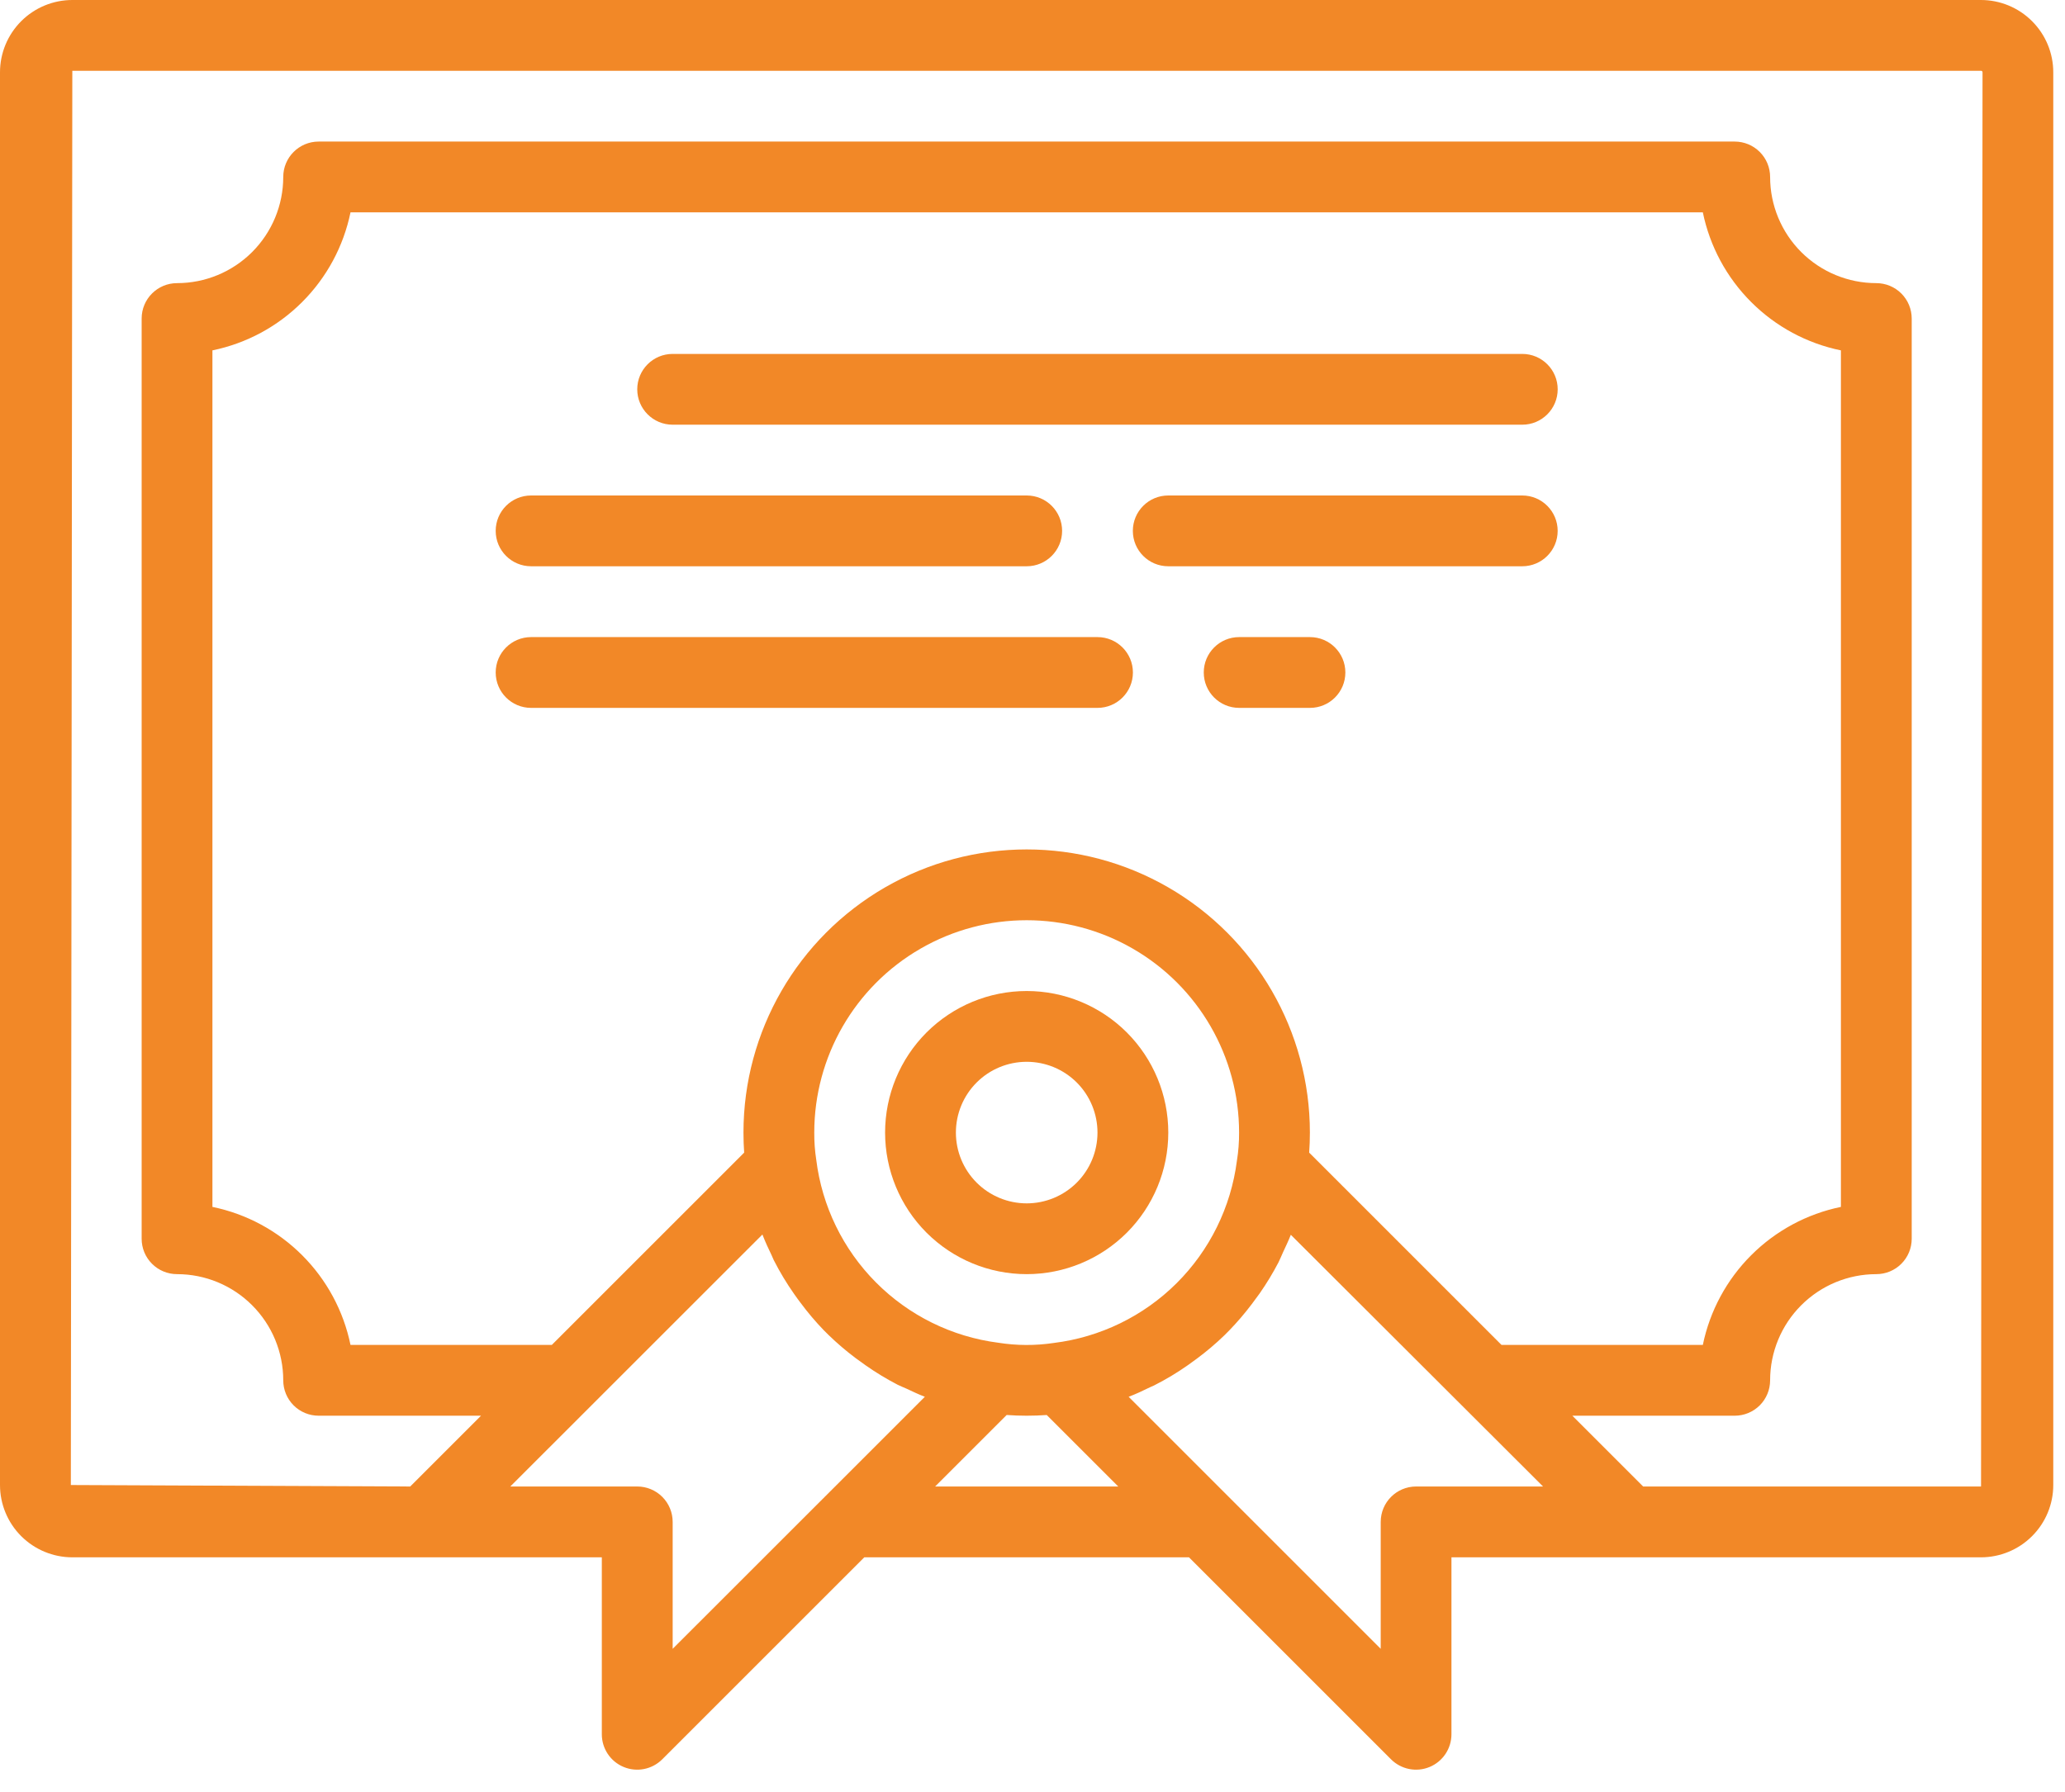 <svg width="91" height="79" viewBox="0 0 91 79" fill="none" xmlns="http://www.w3.org/2000/svg">
<path d="M87.299 0H3.186C2.341 0.001 1.532 0.336 0.934 0.934C0.336 1.532 0.001 2.341 0 3.186V65.458C0.001 66.303 0.336 67.112 0.934 67.71C1.532 68.307 2.341 68.643 3.186 68.644H26.521V76.444C26.521 77.075 26.901 77.644 27.484 77.885C28.067 78.127 28.738 77.993 29.184 77.547L38.087 68.644H52.396L61.299 77.547C61.746 77.993 62.416 78.127 62.999 77.885C63.582 77.644 63.962 77.075 63.962 76.444V68.644H87.297C88.142 68.643 88.952 68.307 89.549 67.71C90.147 67.112 90.483 66.303 90.483 65.458V3.186C90.483 2.341 90.147 1.532 89.549 0.934C88.952 0.336 88.142 0.001 87.297 0H87.299ZM46.44 59.195C45.627 59.317 44.802 59.314 43.99 59.185C41.948 58.922 40.052 57.986 38.6 56.525C37.148 55.065 36.223 53.163 35.97 51.118C35.909 50.723 35.88 50.322 35.883 49.922C35.883 46.578 37.667 43.487 40.563 41.816C43.459 40.144 47.028 40.144 49.923 41.816C52.819 43.487 54.604 46.578 54.604 49.922C54.606 50.34 54.574 50.758 54.507 51.17C54.244 53.213 53.308 55.111 51.848 56.564C50.387 58.017 48.484 58.942 46.44 59.195ZM57.692 50.805C57.712 50.524 57.724 50.232 57.724 49.922C57.724 45.463 55.344 41.343 51.483 39.114C47.622 36.884 42.864 36.884 39.003 39.114C35.142 41.343 32.763 45.463 32.763 49.922C32.763 50.234 32.774 50.528 32.794 50.805L24.317 59.282H15.446C15.138 57.784 14.397 56.409 13.315 55.328C12.234 54.247 10.86 53.506 9.361 53.198V15.444C10.86 15.136 12.234 14.396 13.315 13.314C14.397 12.233 15.138 10.858 15.446 9.36H75.04C75.348 10.858 76.089 12.233 77.171 13.314C78.252 14.396 79.626 15.137 81.125 15.444V53.198C79.626 53.506 78.252 54.247 77.171 55.328C76.089 56.409 75.348 57.784 75.04 59.282H66.169L57.692 50.805ZM28.083 65.522H22.488L33.598 54.415C33.718 54.727 33.863 55.039 34.009 55.342C34.041 55.411 34.067 55.482 34.101 55.551H34.102C34.364 56.067 34.664 56.565 34.998 57.04C35.088 57.17 35.181 57.296 35.277 57.423C35.592 57.848 35.935 58.254 36.303 58.635C36.375 58.708 36.444 58.778 36.517 58.848H36.517C36.888 59.208 37.282 59.544 37.695 59.855C37.851 59.97 38.007 60.084 38.163 60.193C38.609 60.505 39.075 60.786 39.557 61.037C39.683 61.101 39.816 61.149 39.946 61.209C40.213 61.333 40.478 61.463 40.756 61.567L36.344 65.979L29.643 72.677V67.082C29.643 66.669 29.479 66.272 29.186 65.979C28.894 65.687 28.497 65.522 28.083 65.522ZM41.209 65.522L44.362 62.37C44.643 62.391 44.935 62.402 45.244 62.402C45.553 62.402 45.85 62.391 46.127 62.371L49.279 65.522L41.209 65.522ZM62.405 65.522C61.543 65.522 60.845 66.221 60.845 67.083V72.677L49.737 61.568C50.06 61.445 50.37 61.3 50.673 61.15C50.736 61.12 50.801 61.097 50.862 61.066V61.065C51.382 60.802 51.883 60.501 52.36 60.165C52.488 60.076 52.612 59.984 52.737 59.891C53.164 59.575 53.57 59.231 53.953 58.861C54.026 58.789 54.097 58.717 54.169 58.644C54.526 58.276 54.859 57.886 55.168 57.476C55.286 57.32 55.402 57.163 55.513 57.008C55.818 56.57 56.094 56.114 56.341 55.641C56.412 55.5 56.469 55.353 56.536 55.207C56.655 54.948 56.781 54.691 56.884 54.427L67.999 65.522L62.405 65.522ZM87.3 65.522H72.41L69.29 62.402H76.445C76.859 62.402 77.255 62.238 77.548 61.946C77.841 61.653 78.005 61.256 78.005 60.842C78.005 59.601 78.498 58.41 79.376 57.533C80.253 56.655 81.444 56.162 82.685 56.162C83.099 56.162 83.496 55.998 83.788 55.705C84.081 55.413 84.245 55.016 84.245 54.602V14.04C84.245 13.627 84.081 13.23 83.788 12.937C83.496 12.645 83.099 12.48 82.685 12.48C81.444 12.48 80.253 11.987 79.376 11.11C78.498 10.232 78.005 9.041 78.005 7.8C78.005 7.386 77.841 6.989 77.548 6.697C77.255 6.404 76.859 6.24 76.445 6.24H14.042C13.181 6.24 12.482 6.939 12.482 7.8C12.482 9.041 11.989 10.232 11.111 11.11C10.234 11.987 9.043 12.48 7.802 12.48C6.94 12.48 6.242 13.179 6.242 14.04V54.602C6.242 55.016 6.406 55.413 6.699 55.705C6.991 55.998 7.388 56.162 7.802 56.162C9.043 56.162 10.234 56.655 11.111 57.533C11.989 58.41 12.482 59.601 12.482 60.842C12.482 61.256 12.646 61.653 12.939 61.946C13.231 62.238 13.628 62.402 14.042 62.402H21.197L18.077 65.522L3.122 65.457L3.187 3.12H87.301C87.318 3.12 87.335 3.127 87.347 3.14C87.359 3.152 87.366 3.168 87.366 3.186L87.3 65.522Z" fill="#F28827"/>
<path d="M67.084 15.6H29.642C28.781 15.6 28.082 16.298 28.082 17.16C28.082 18.021 28.781 18.72 29.642 18.72H67.084C67.945 18.72 68.644 18.021 68.644 17.16C68.644 16.298 67.945 15.6 67.084 15.6Z" fill="#F28827"/>
<path d="M23.404 24.96H45.245C46.106 24.96 46.805 24.261 46.805 23.4C46.805 22.538 46.106 21.84 45.245 21.84H23.404C22.542 21.84 21.844 22.538 21.844 23.4C21.844 24.261 22.542 24.96 23.404 24.96Z" fill="#F28827"/>
<path d="M48.365 28.082H23.404C22.542 28.082 21.844 28.781 21.844 29.642C21.844 30.504 22.542 31.202 23.404 31.202H48.365C49.226 31.202 49.925 30.504 49.925 29.642C49.925 28.781 49.226 28.082 48.365 28.082Z" fill="#F28827"/>
<path d="M45.244 43.682C43.589 43.682 42.002 44.339 40.831 45.509C39.661 46.68 39.004 48.267 39.004 49.922C39.004 51.577 39.661 53.164 40.831 54.335C42.002 55.505 43.589 56.162 45.244 56.162C46.899 56.162 48.486 55.505 49.657 54.335C50.827 53.164 51.484 51.577 51.484 49.922C51.484 48.267 50.827 46.68 49.657 45.509C48.486 44.339 46.899 43.682 45.244 43.682ZM45.244 53.042C44.417 53.042 43.623 52.713 43.038 52.128C42.453 51.543 42.124 50.749 42.124 49.922C42.124 49.094 42.453 48.3 43.038 47.715C43.623 47.13 44.417 46.802 45.244 46.802C46.072 46.802 46.865 47.13 47.451 47.715C48.036 48.3 48.364 49.094 48.364 49.922C48.364 50.749 48.036 51.543 47.451 52.128C46.865 52.713 46.072 53.042 45.244 53.042Z" fill="#F28827"/>
<path d="M57.727 28.082H54.607C53.745 28.082 53.047 28.781 53.047 29.642C53.047 30.504 53.745 31.202 54.607 31.202H57.727C58.589 31.202 59.287 30.504 59.287 29.642C59.287 28.781 58.589 28.082 57.727 28.082Z" fill="#F28827"/>
<path d="M67.083 21.84H51.482C50.62 21.84 49.922 22.539 49.922 23.4C49.922 24.262 50.62 24.96 51.482 24.96H67.083C67.944 24.96 68.643 24.262 68.643 23.4C68.643 22.539 67.944 21.84 67.083 21.84Z" fill="#F28827"/>
</svg>
